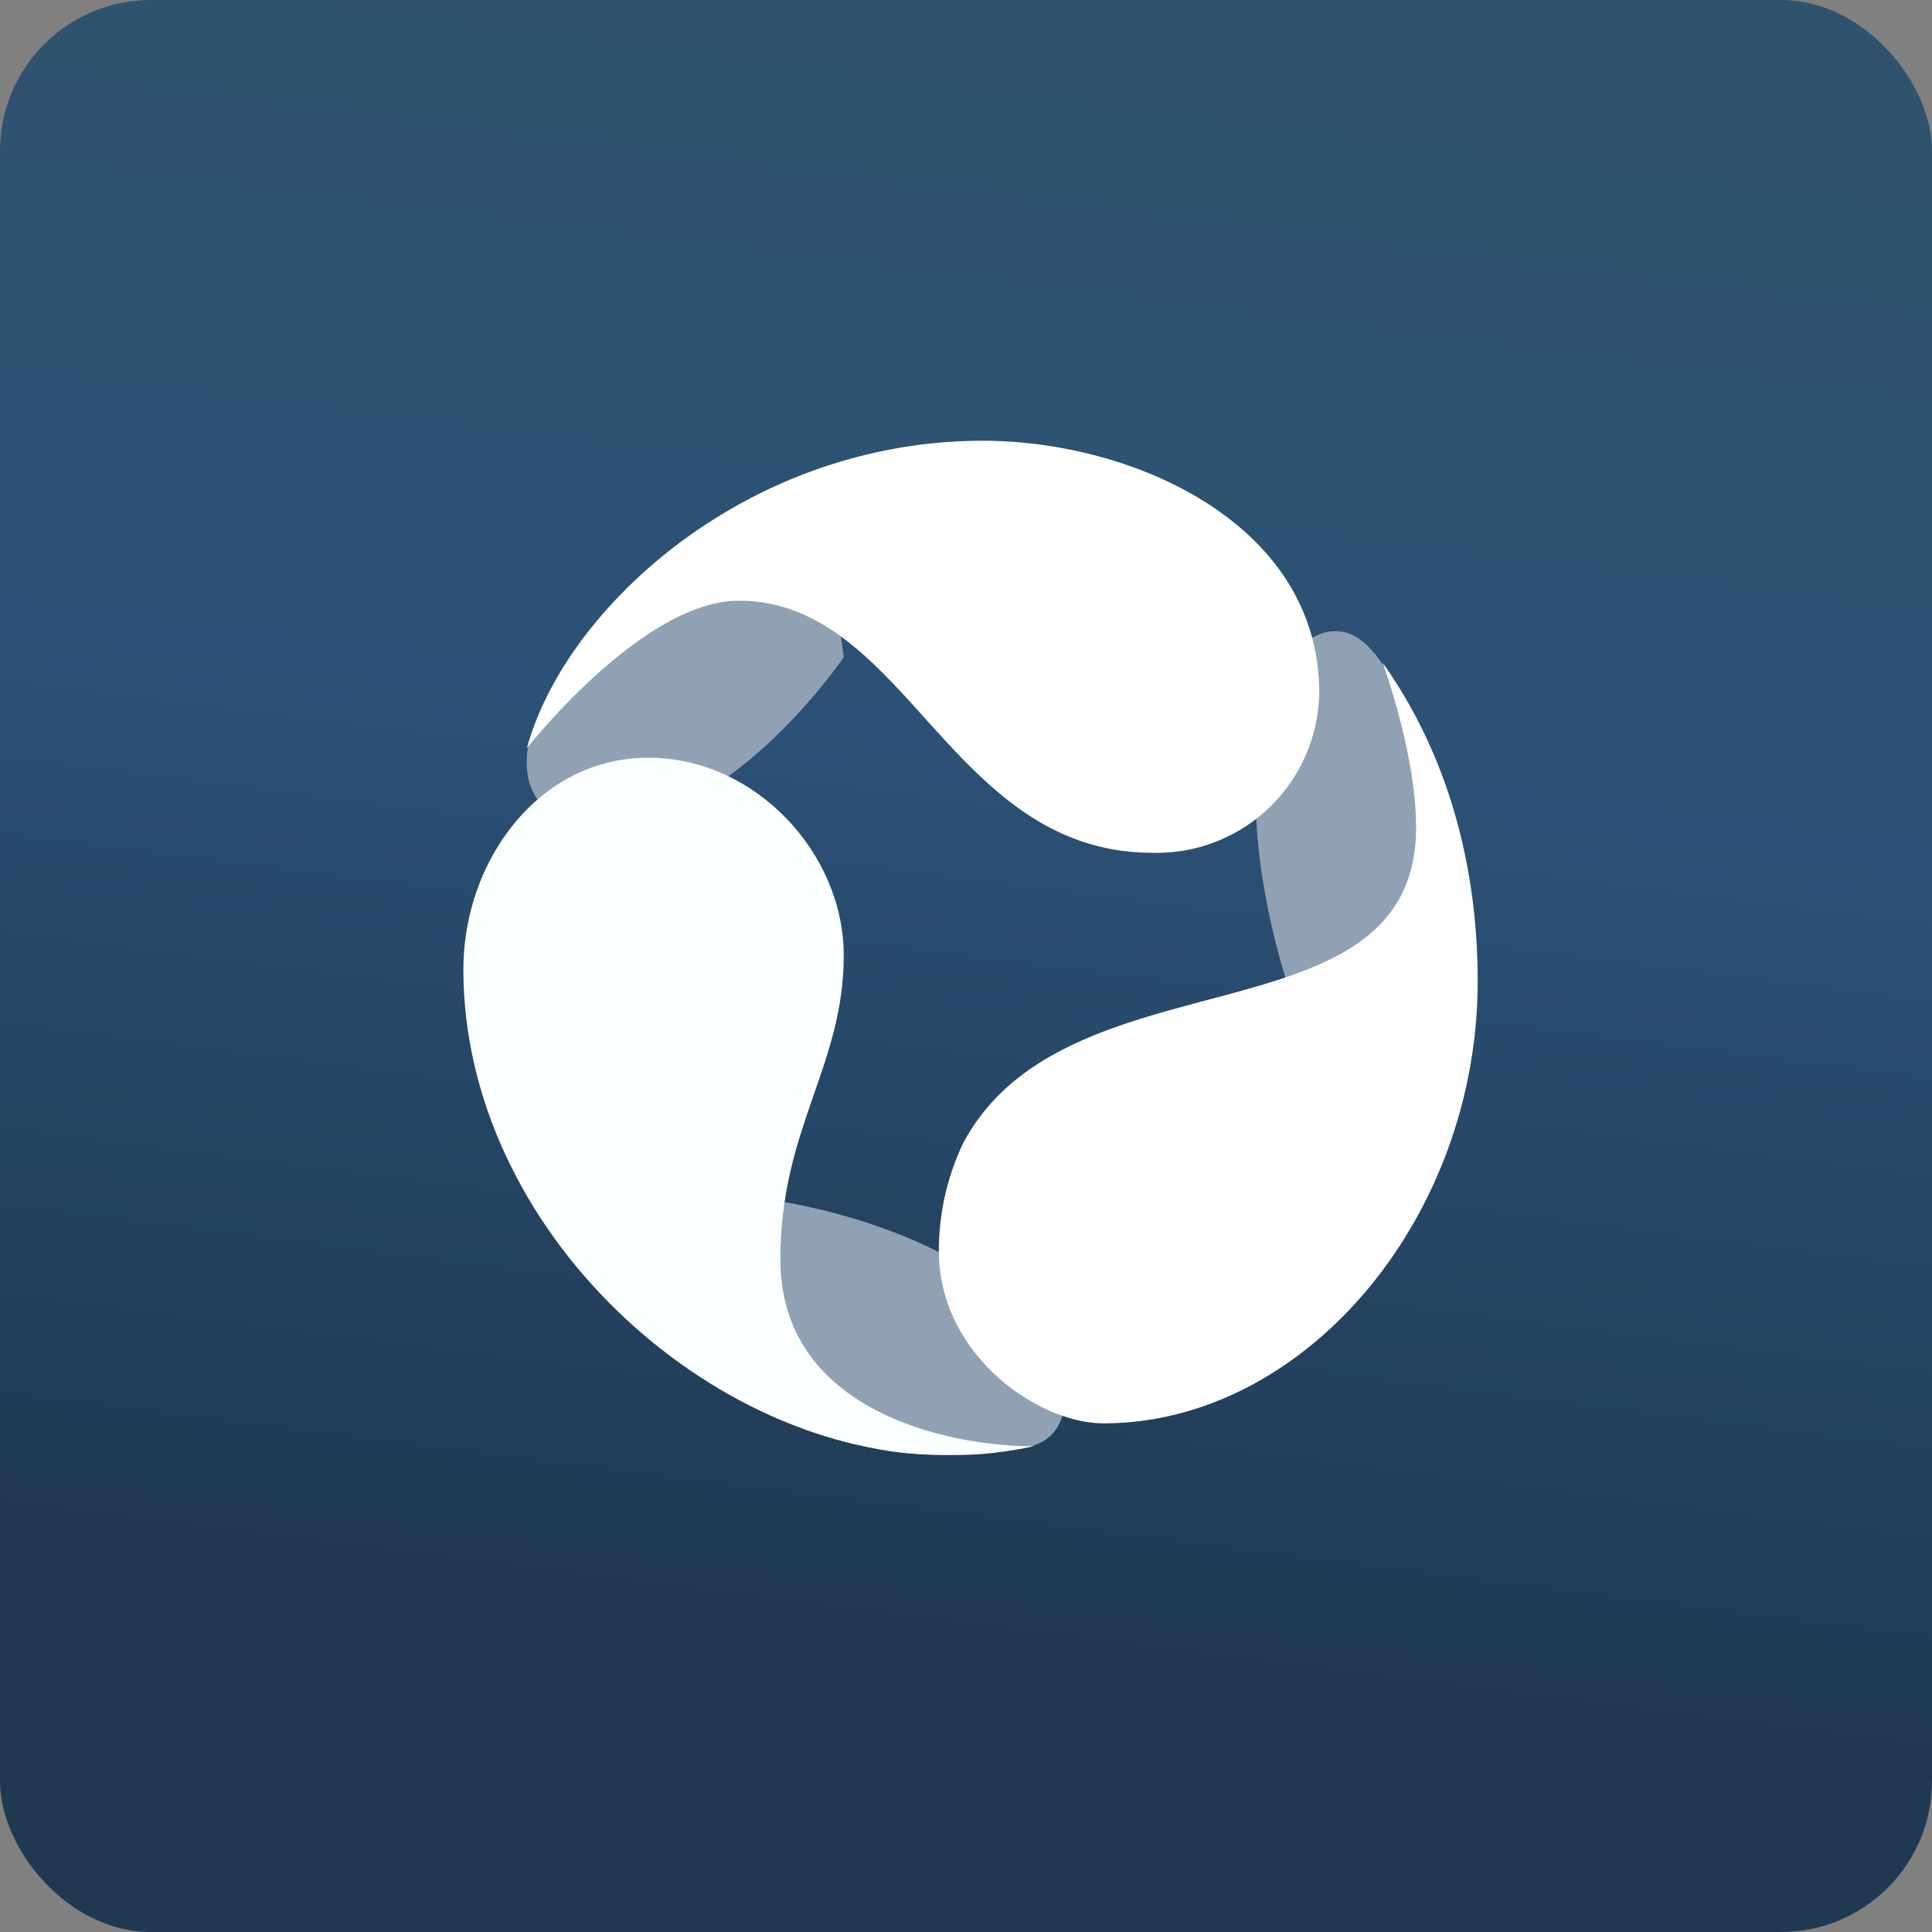 <!-- by FastBull --><svg xmlns="http://www.w3.org/2000/svg" width="64" height="64" viewBox="0 0 64 64"><rect x="0" y="0" width="64" height="64" fill="#808080" stroke="none"/><rect x="0" y="0" width="64" height="64" rx="5" ry="5" fill="url(#fb100)" /><path fill="url(#fb100)" d="M 2.75,2 L 61.55,2 L 61.55,60.80 L 2.75,60.80 L 2.75,2" /><path d="M 27.95,21.77 C 27.95,21.77 24.80,26.42 21.04,27.16 C 17.27,27.89 17.14,25.40 17.68,24.10 C 18.23,22.80 19.87,20.24 21.52,19.57 C 23.18,18.89 27.54,18.73 27.54,18.73 L 27.95,21.77 L 27.95,21.77 M 42.65,32.59 C 42.65,32.59 40.82,27.25 41.99,23.54 C 42.62,21.50 43.48,20.90 44.26,20.91 C 44.89,20.90 45.39,21.42 45.74,21.92 C 46.50,23.01 48.12,25.88 47.88,27.70 C 47.63,29.53 45.74,33.50 45.74,33.50 L 42.64,32.58 L 42.65,32.59 M 25.85,39.80 C 25.85,39.80 31.54,40.62 34.04,43.74 C 34.95,44.87 35.32,45.29 35.32,45.97 C 35.32,47.63 34.45,47.92 33.60,48.02 C 32.25,48.19 28.88,48.50 27.47,47.31 C 26.06,46.10 23.75,42.13 23.75,42.13 L 25.85,39.80" fill="#91a1b4" /><path d="M 32.55,14.60 C 29.35,14.60 26.22,15.55 23.54,17.27 C 20.85,18.98 18.30,21.74 17.45,24.79 C 17.45,24.79 21.28,19.90 24.47,19.90 C 30.05,19.90 31.45,28.25 38.19,28.25 A 5.38,5.38 0 0,0 43.70,22.94 C 43.70,17.37 37.56,14.60 32.55,14.60 L 32.55,14.60" fill="#fffffd" /><path d="M 48.95,32.51 C 48.95,28.70 47.98,25.03 45.80,21.95 C 45.80,21.95 46.91,24.96 46.91,27.40 C 46.91,34.69 35.31,31.39 31.89,37.90 A 8.33,8.33 0 0,0 31.10,41.44 C 31.10,44.88 34.39,47.15 36.55,47.15 C 43.24,47.15 48.95,40.33 48.95,32.51" fill="#fefefe" /><path d="M 31.30,48.20 C 32.15,48.20 32.82,48.20 34.25,47.91 C 31.30,47.91 25.85,46.69 25.85,41.71 C 25.85,37.37 27.95,35.32 27.95,31.65 C 27.95,28.25 25.01,25.10 21.48,25.10 C 17.85,25.10 15.35,28.51 15.35,32.11 C 15.35,40.79 23.59,48.20 31.30,48.20" fill="#fcffff" /><defs><linearGradient id="fb100" x1="32.15" y1="0.0" x2="23.75" y2="66.15" gradientUnits="userSpaceOnUse"><stop stop-color="#2f536c" /><stop offset=".37" stop-color="#2b5176" /><stop offset=".81" stop-color="#1f3951" /></linearGradient></defs></svg>